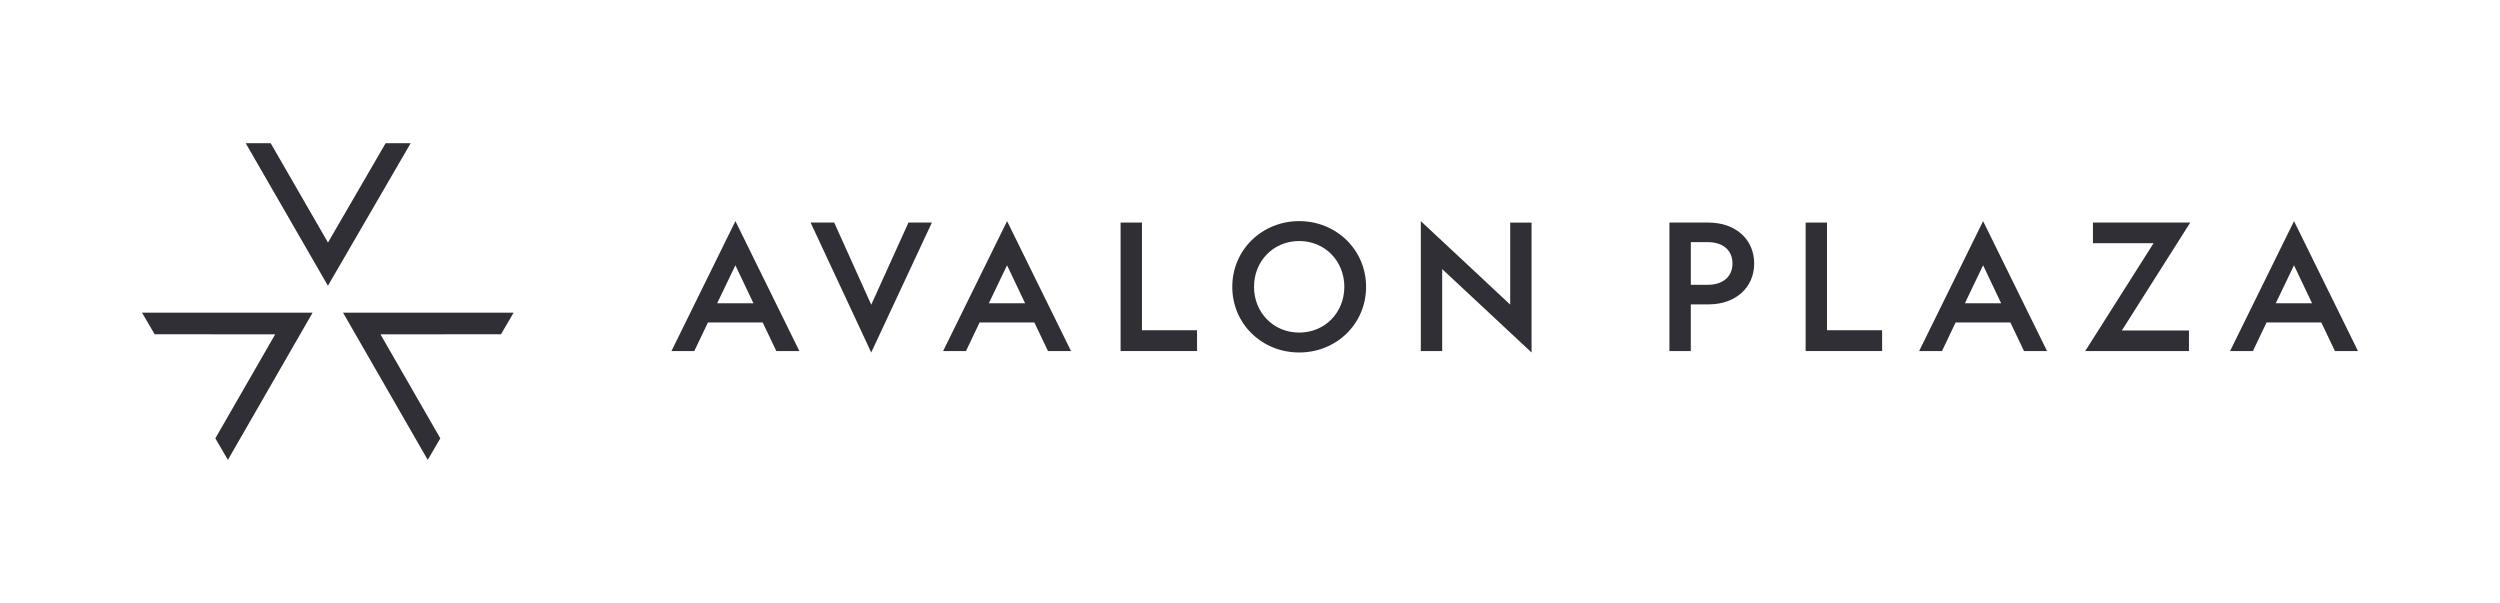 <?xml version="1.0" encoding="UTF-8"?>
<svg id="Layer_2" data-name="Layer 2" xmlns="http://www.w3.org/2000/svg" viewBox="0 0 883 213">
  <defs>
    <style>
      .cls-1 {
        fill: #312f36;
      }

      .cls-2 {
        fill: none;
      }
    </style>
  </defs>
  <g id="Layer_1-2" data-name="Layer 1">
    <g>
      <g>
        <g>
          <path class="cls-1" d="M259.75,78.1l22.59,45.89h-8.14l-4.82-10.1h-19.33l-4.82,10.1h-8.07l22.59-45.89ZM253.3,107.12h12.82l-6.38-13.42-6.44,13.42Z"/>
          <path class="cls-1" d="M286.31,78.61h8.33l13.08,29.02,13.15-29.02h8.27l-21.42,45.89-21.42-45.89Z"/>
          <path class="cls-1" d="M355.7,78.1l22.59,45.89h-8.14l-4.82-10.1h-19.33l-4.82,10.1h-8.07l22.59-45.89ZM349.25,107.12h12.82l-6.38-13.42-6.44,13.42Z"/>
          <path class="cls-1" d="M395.79,78.61h7.55v38.03h19.46v7.35h-27.01v-45.38Z"/>
          <path class="cls-1" d="M435.24,101.3c0-13.1,10.54-23.2,23.63-23.2s23.63,10.1,23.63,23.2-10.48,23.2-23.63,23.2-23.63-10.1-23.63-23.2ZM474.82,101.3c0-9.08-6.83-16.17-15.95-16.17s-15.95,7.1-15.95,16.17,6.83,16.17,15.95,16.17,15.95-7.1,15.95-16.17Z"/>
          <path class="cls-1" d="M509.38,95.04v28.96h-7.55v-45.89l31.57,29.47v-28.96h7.55v45.89l-31.57-29.47Z"/>
          <path class="cls-1" d="M589.64,78.61h13.8c9.57,0,16.14,5.94,16.14,14.45s-6.58,14.45-16.14,14.45h-6.25v16.49h-7.55v-45.38ZM603.12,100.6c5.53,0,8.79-2.94,8.79-7.54s-3.25-7.54-8.79-7.54h-5.92v15.08h5.92Z"/>
          <path class="cls-1" d="M637.75,78.61h7.55v38.03h19.46v7.35h-27.01v-45.38Z"/>
          <path class="cls-1" d="M700.43,78.1l22.59,45.89h-8.14l-4.82-10.1h-19.33l-4.82,10.1h-8.07l22.59-45.89ZM693.99,107.12h12.82l-6.38-13.42-6.44,13.42Z"/>
          <path class="cls-1" d="M760.65,85.9h-21.42v-7.29h34.37l-24.15,38.1h23.69v7.29h-36.65l24.15-38.1Z"/>
          <path class="cls-1" d="M810.25,78.1l22.59,45.89h-8.14l-4.82-10.1h-19.33l-4.82,10.1h-8.07l22.59-45.89ZM803.8,107.12h12.82l-6.38-13.42-6.44,13.42Z"/>
        </g>
        <g>
          <polygon class="cls-1" points="115.84 85.67 95.6 50.57 86.78 50.57 115.82 100.93 145.05 50.57 136.21 50.57 115.84 85.67"/>
          <polygon class="cls-1" points="50.16 110.43 54.62 118.07 97.2 118.08 76.06 154.82 80.49 162.43 110.41 110.44 50.16 110.43"/>
          <polygon class="cls-1" points="181.41 110.43 176.95 118.07 134.38 118.08 155.52 154.82 151.08 162.43 121.16 110.44 181.41 110.43"/>
        </g>
      </g>
      <rect class="cls-2" width="883" height="213"/>
    </g>
  </g>
</svg>
